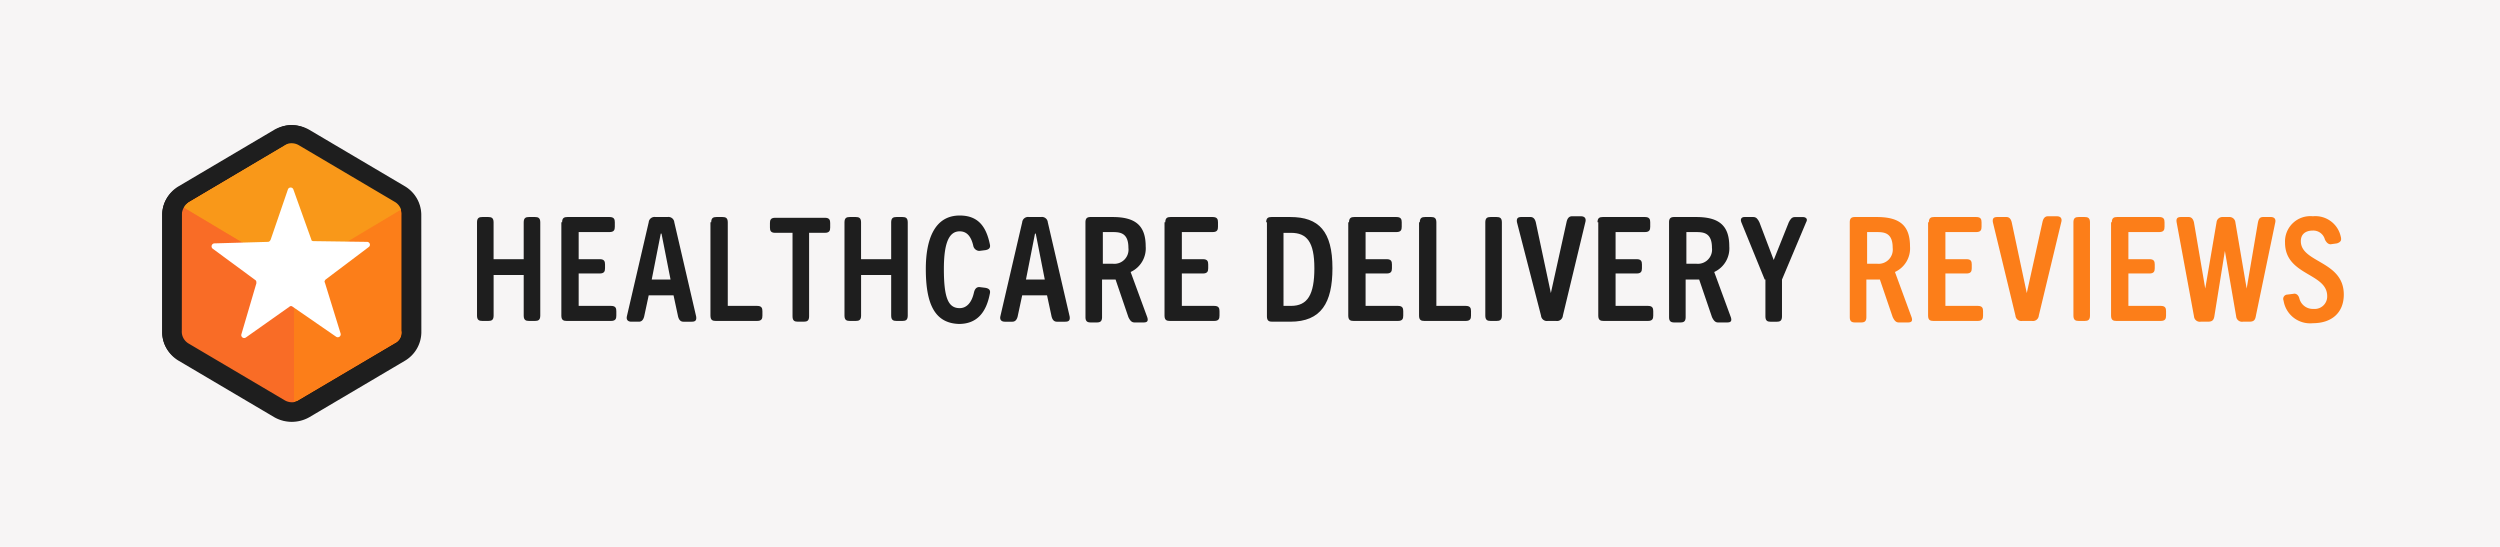 <svg xmlns="http://www.w3.org/2000/svg" width="256" height="56" viewBox="0 0 256 56">
  <g id="Group_461" data-name="Group 461" transform="translate(-560 -532)">
    <path id="Union_2" data-name="Union 2" d="M-2664,1000h256v56h-256Z" transform="translate(3224 -468)" fill="#f7f5f5"/>
    <g id="Group_243" data-name="Group 243" transform="translate(534.792 508.816)">
      <g id="Group_241" data-name="Group 241" transform="translate(41.822 36)">
        <path id="Path_414" data-name="Path 414" d="M26.449,9.176A3.146,3.146,0,0,0,24.829,6.4L14.882.463A3.035,3.035,0,0,0,13.263,0a2.851,2.851,0,0,0-1.619.463L1.619,6.4A3.146,3.146,0,0,0,0,9.176V21.205a3.146,3.146,0,0,0,1.619,2.776l9.947,5.86a3.035,3.035,0,0,0,1.619.463,2.851,2.851,0,0,0,1.619-.463l9.947-5.86a3.239,3.239,0,0,0,1.619-2.776V9.176Z" transform="translate(0 0)"/>
        <path id="Path_415" data-name="Path 415" d="M24.391,22.794l-9.947,5.86a.926.926,0,0,1-1.08,0L3.34,22.794a1.07,1.07,0,0,1-.54-.925V9.84a1.176,1.176,0,0,1,.54-.925l9.947-5.86a1.43,1.43,0,0,1,.54-.154,1.43,1.43,0,0,1,.54.154l9.947,5.86a1.07,1.07,0,0,1,.54.925V21.869a1.1,1.1,0,0,1-.463.925" transform="translate(-0.641 -0.664)" fill="#fc7e19"/>
        <path id="Path_416" data-name="Path 416" d="M17.154,14.066l5.012.077a.357.357,0,0,1,.231.617l-4.01,3.084a.589.589,0,0,0-.154.386l1.542,4.781a.357.357,0,0,1-.54.386l-4.164-2.853a.344.344,0,0,0-.386,0L10.6,23.474a.368.368,0,0,1-.54-.386l1.465-4.858a.282.282,0,0,0-.154-.386l-4.01-3.007c-.231-.231-.154-.617.231-.617l5.012-.077c.154,0,.308-.077.308-.231l1.619-4.781a.321.321,0,0,1,.617,0l1.7,4.781c0,.077.154.154.308.154" transform="translate(-1.655 -2.037)" fill="#fff"/>
        <path id="Path_417" data-name="Path 417" d="M24.422,22.911l-9.793,5.783a1.3,1.3,0,0,1-.771.231,1.488,1.488,0,0,1-.771-.231L3.294,22.911A1.428,1.428,0,0,1,2.6,21.6V9.725a1.717,1.717,0,0,1,.694-1.311l9.793-5.783a1.3,1.3,0,0,1,.771-.231,1.488,1.488,0,0,1,.771.231l9.793,5.783a1.428,1.428,0,0,1,.694,1.311V21.6A1.237,1.237,0,0,1,24.422,22.911Z" transform="translate(-0.595 -0.549)" fill="#fc7e19"/>
        <path id="Path_418" data-name="Path 418" d="M2.6,8.763,14.089,1.9,25.579,8.763,14.089,15.625Z" transform="translate(-0.595 -0.435)" fill="#f99819"/>
        <path id="Path_419" data-name="Path 419" d="M2.577,10.8l11.489,6.863V31.311L2.5,24.525Z" transform="translate(-0.572 -2.472)" fill="#f96c26"/>
        <path id="Path_420" data-name="Path 420" d="M26.526,9.253a3.429,3.429,0,0,0-1.7-3.007L15.036.463a3.631,3.631,0,0,0-3.547,0L1.7,6.246A3.429,3.429,0,0,0,0,9.253V21.128a3.429,3.429,0,0,0,1.7,3.007l9.793,5.783a3.631,3.631,0,0,0,3.547,0l9.793-5.783a3.429,3.429,0,0,0,1.7-3.007Zm-2.7,13.109-9.793,5.783a1.3,1.3,0,0,1-.771.231,1.488,1.488,0,0,1-.771-.231L2.7,22.362A1.428,1.428,0,0,1,2,21.051V9.176A1.717,1.717,0,0,1,2.7,7.865l9.793-5.783a1.3,1.3,0,0,1,.771-.231,1.488,1.488,0,0,1,.771.231l9.793,5.783a1.428,1.428,0,0,1,.694,1.311V21.051A1.237,1.237,0,0,1,23.827,22.362Z" transform="translate(0 0)" fill="#1e1e1e"/>
        <path id="Path_421" data-name="Path 421" d="M17,13.769l5.475.077a.292.292,0,0,1,.154.54l-4.4,3.316c-.077.077-.154.231-.077.308l1.619,5.243a.3.3,0,0,1-.463.308L14.84,20.478a.235.235,0,0,0-.308,0l-4.472,3.161a.3.3,0,0,1-.463-.308l1.542-5.243c0-.154,0-.231-.077-.308l-4.4-3.239A.307.307,0,0,1,6.82,14l5.475-.154c.154,0,.231-.077.308-.231l1.774-5.166a.3.3,0,0,1,.54,0l1.851,5.166C16.767,13.692,16.844,13.769,17,13.769Z" transform="translate(-1.5 -1.894)" fill="#fff"/>
      </g>
      <g id="Group_242" data-name="Group 242" transform="translate(74.054 45.253)">
        <path id="Path_422" data-name="Path 422" d="M41.8,12.74c0-.463.231-.54.54-.54h.617c.308,0,.54.077.54.54v3.778h3.084V12.74c0-.463.231-.54.54-.54h.617c.308,0,.54.077.54.54V22.3c0,.463-.231.54-.54.54h-.617c-.308,0-.54-.077-.54-.54V18.137H43.5V22.3c0,.463-.231.54-.54.54H42.34c-.308,0-.54-.077-.54-.54Z" transform="translate(-41.8 -12.046)" fill="#1e1e1e"/>
        <path id="Path_423" data-name="Path 423" d="M53.077,12.74c0-.463.231-.54.54-.54h4.318c.463,0,.54.231.54.54V13.2c0,.308-.077.54-.54.54H54.774v2.776h2.159c.463,0,.54.231.54.54v.386c0,.308-.077.54-.54.54H54.774V21.3h3.316c.463,0,.54.231.54.54V22.3c0,.308-.077.54-.54.54H53.54c-.308,0-.54-.077-.54-.54V12.74Z" transform="translate(-44.364 -12.046)" fill="#1e1e1e"/>
        <path id="Path_424" data-name="Path 424" d="M63.932,12.74a.6.6,0,0,1,.694-.54h1.234a.6.6,0,0,1,.694.54l2.236,9.639c.077.463-.154.54-.463.54h-.848c-.308,0-.463-.231-.54-.54l-.463-2.159H63.932l-.463,2.159c-.077.308-.231.54-.54.54h-.771c-.308,0-.54-.154-.463-.54Zm2.236,5.86-.925-4.7h-.077l-.925,4.7Z" transform="translate(-46.351 -12.046)" fill="#1e1e1e"/>
        <path id="Path_425" data-name="Path 425" d="M72.877,12.74c0-.463.231-.54.54-.54h.617c.308,0,.54.077.54.54V21.3h3.007c.463,0,.54.231.54.54V22.3c0,.308-.077.54-.54.54H73.34c-.308,0-.54-.077-.54-.54V12.74Z" transform="translate(-48.896 -12.046)" fill="#1e1e1e"/>
        <path id="Path_426" data-name="Path 426" d="M82.859,13.842H81.24c-.463,0-.54-.231-.54-.54V12.84c0-.308.077-.54.54-.54h5.089c.463,0,.54.231.54.54V13.3c0,.308-.077.54-.54.54H84.71V22.4c0,.463-.231.54-.54.54h-.617c-.308,0-.54-.077-.54-.54V13.842Z" transform="translate(-50.704 -12.069)" fill="#1e1e1e"/>
        <path id="Path_427" data-name="Path 427" d="M90.6,12.74c0-.463.231-.54.54-.54h.617c.308,0,.54.077.54.54v3.778h3.084V12.74c0-.463.231-.54.54-.54h.617c.308,0,.54.077.54.54V22.3c0,.463-.231.54-.54.54h-.617c-.308,0-.54-.077-.54-.54V18.137H92.3V22.3c0,.463-.231.54-.54.54H91.14c-.308,0-.54-.077-.54-.54Z" transform="translate(-52.971 -12.046)" fill="#1e1e1e"/>
        <path id="Path_428" data-name="Path 428" d="M101.4,17.475c0-3.084.925-5.475,3.47-5.475,1.851,0,2.7,1.08,3.084,2.93.077.308,0,.54-.463.617l-.617.077a.654.654,0,0,1-.617-.54c-.231-1-.694-1.465-1.388-1.465-1.08,0-1.619,1.157-1.619,3.855,0,3.007.463,4.01,1.619,4.01.694,0,1.234-.54,1.465-1.619.077-.308.231-.54.54-.54l.617.077c.463.077.54.308.463.617-.386,2-1.388,3.084-3.161,3.084C102.248,23.027,101.4,20.945,101.4,17.475Z" transform="translate(-55.443 -12)" fill="#1e1e1e"/>
        <path id="Path_429" data-name="Path 429" d="M113.532,12.74a.6.6,0,0,1,.694-.54h1.234a.6.6,0,0,1,.694.54l2.236,9.639c.077.463-.154.54-.463.54h-.848c-.308,0-.463-.231-.54-.54l-.463-2.159h-2.545l-.463,2.159c-.077.308-.231.54-.54.54h-.771c-.308,0-.54-.154-.463-.54Zm2.313,5.86-.925-4.7h-.077l-.925,4.7Z" transform="translate(-57.705 -12.046)" fill="#1e1e1e"/>
        <path id="Path_430" data-name="Path 430" d="M122.6,12.74c0-.463.231-.54.54-.54h2.236c2.313,0,3.393.848,3.393,3.007a2.659,2.659,0,0,1-1.542,2.622l1.7,4.627c.154.463-.077.54-.386.54h-.925c-.308,0-.463-.231-.617-.54L125.684,18.6H124.3v3.855c0,.463-.231.54-.54.54h-.617c-.308,0-.54-.077-.54-.54Zm2.776,4.241A1.452,1.452,0,0,0,127,15.361c0-1.542-.848-1.619-1.619-1.619h-1v3.239Z" transform="translate(-60.296 -12.046)" fill="#1e1e1e"/>
        <path id="Path_431" data-name="Path 431" d="M133.177,12.74c0-.463.231-.54.54-.54h4.318c.463,0,.54.231.54.54V13.2c0,.308-.077.54-.54.54h-3.161v2.776h2.159c.463,0,.54.231.54.54v.386c0,.308-.077.54-.54.54h-2.159V21.3h3.316c.463,0,.54.231.54.54V22.3c0,.308-.077.54-.54.54H133.64c-.308,0-.54-.077-.54-.54V12.74Z" transform="translate(-62.699 -12.046)" fill="#1e1e1e"/>
        <path id="Path_432" data-name="Path 432" d="M146.6,12.74c0-.463.231-.54.54-.54h1.928c2.93,0,4.318,1.465,4.318,5.243,0,3.547-1.157,5.475-4.318,5.475h-1.851c-.308,0-.54-.077-.54-.54V12.74Zm2.545,8.559c1.7,0,2.39-1.157,2.39-3.855s-.771-3.624-2.39-3.624h-.771V21.3Z" transform="translate(-65.789 -12.046)" fill="#1e1e1e"/>
        <path id="Path_433" data-name="Path 433" d="M157.577,12.74c0-.463.231-.54.54-.54h4.318c.463,0,.54.231.54.54V13.2c0,.308-.077.54-.54.54h-3.161v2.776h2.159c.463,0,.54.231.54.54v.386c0,.308-.077.54-.54.54h-2.159V21.3h3.316c.463,0,.54.231.54.54V22.3c0,.308-.077.54-.54.54H158.04c-.308,0-.54-.077-.54-.54V12.74Z" transform="translate(-68.284 -12.046)" fill="#1e1e1e"/>
        <path id="Path_434" data-name="Path 434" d="M166.977,12.74c0-.463.231-.54.54-.54h.617c.308,0,.54.077.54.54V21.3h3.007c.463,0,.54.231.54.54V22.3c0,.308-.077.54-.54.54H167.44c-.308,0-.54-.077-.54-.54V12.74Z" transform="translate(-70.436 -12.046)" fill="#1e1e1e"/>
        <path id="Path_435" data-name="Path 435" d="M175.7,12.74c0-.463.231-.54.54-.54h.617c.308,0,.54.077.54.54V22.3c0,.463-.231.54-.54.54h-.617c-.308,0-.54-.077-.54-.54Z" transform="translate(-72.451 -12.046)" fill="#1e1e1e"/>
        <path id="Path_436" data-name="Path 436" d="M179.9,12.717c-.077-.463.154-.54.463-.54h.925c.308,0,.463.231.54.54l1.542,7.248h0l1.619-7.325c.077-.308.231-.54.54-.54h.925c.308,0,.54.154.463.54L184.6,22.278a.6.6,0,0,1-.694.54h-.848a.6.6,0,0,1-.694-.54Z" transform="translate(-73.408 -12.023)" fill="#1e1e1e"/>
        <path id="Path_437" data-name="Path 437" d="M190.6,12.74c0-.463.231-.54.54-.54h4.318c.463,0,.54.231.54.54V13.2c0,.308-.077.54-.54.54h-3.007v2.776h2.159c.463,0,.54.231.54.54v.386c0,.308-.077.54-.54.54h-2.159V21.3h3.316c.463,0,.54.231.54.54V22.3c0,.308-.077.54-.54.54h-4.549c-.308,0-.54-.077-.54-.54V12.74Z" transform="translate(-75.861 -12.046)" fill="#1e1e1e"/>
        <path id="Path_438" data-name="Path 438" d="M200.1,12.74c0-.463.231-.54.54-.54h2.236c2.313,0,3.393.848,3.393,3.007a2.659,2.659,0,0,1-1.542,2.622l1.7,4.627c.154.463-.077.54-.386.54h-.925c-.308,0-.463-.231-.617-.54L203.184,18.6H201.8v3.855c0,.463-.231.54-.54.54h-.617c-.308,0-.54-.077-.54-.54Zm2.776,4.241a1.452,1.452,0,0,0,1.619-1.619c0-1.542-.848-1.619-1.619-1.619h-1v3.239Z" transform="translate(-78.036 -12.046)" fill="#1e1e1e"/>
        <path id="Path_439" data-name="Path 439" d="M212.076,18.6l-2.39-5.86c-.154-.386.077-.54.308-.54h.925c.308,0,.463.231.617.54L213,16.6h0l1.542-3.855c.154-.308.308-.54.617-.54h.848c.231,0,.54.154.308.54l-2.467,5.86v3.778c0,.463-.231.54-.54.54h-.617c-.308,0-.54-.077-.54-.54V18.6Z" transform="translate(-80.218 -12.046)" fill="#1e1e1e"/>
        <path id="Path_440" data-name="Path 440" d="M224.1,12.74c0-.463.231-.54.54-.54h2.236c2.313,0,3.393.848,3.393,3.007a2.659,2.659,0,0,1-1.542,2.622l1.7,4.627c.154.463-.077.54-.386.54h-.925c-.308,0-.463-.231-.617-.54L227.184,18.6H225.8v3.855c0,.463-.231.54-.54.54h-.617c-.308,0-.54-.077-.54-.54Zm2.776,4.241a1.452,1.452,0,0,0,1.619-1.619c0-1.542-.848-1.619-1.619-1.619h-1v3.239Z" transform="translate(-83.53 -12.046)" fill="#fc7e19"/>
        <path id="Path_441" data-name="Path 441" d="M234.577,12.74c0-.463.231-.54.54-.54h4.318c.463,0,.54.231.54.54V13.2c0,.308-.077.54-.54.54h-3.162v2.776h2.159c.463,0,.54.231.54.54v.386c0,.308-.077.54-.54.54h-2.159V21.3h3.316c.463,0,.54.231.54.54V22.3c0,.308-.077.54-.54.54H235.04c-.308,0-.54-.077-.54-.54V12.74Z" transform="translate(-85.91 -12.046)" fill="#fc7e19"/>
        <path id="Path_442" data-name="Path 442" d="M243.1,12.717c-.077-.463.154-.54.463-.54h.925c.308,0,.463.231.54.54l1.542,7.248h0l1.619-7.325c.077-.308.231-.54.54-.54h.925c.308,0,.54.154.463.54L247.8,22.278a.6.6,0,0,1-.694.54h-1a.6.6,0,0,1-.694-.54Z" transform="translate(-87.874 -12.023)" fill="#fc7e19"/>
        <path id="Path_443" data-name="Path 443" d="M253.8,12.74c0-.463.231-.54.54-.54h.617c.308,0,.54.077.54.54V22.3c0,.463-.231.54-.54.54h-.617c-.308,0-.54-.077-.54-.54Z" transform="translate(-90.328 -12.046)" fill="#fc7e19"/>
        <path id="Path_444" data-name="Path 444" d="M258.877,12.74c0-.463.231-.54.54-.54h4.318c.463,0,.54.231.54.54V13.2c0,.308-.077.54-.54.54h-3.161v2.776h2.159c.463,0,.54.231.54.54v.386c0,.308-.077.54-.54.54h-2.159V21.3h3.316c.463,0,.54.231.54.54V22.3c0,.308-.077.54-.54.54H259.34c-.308,0-.54-.077-.54-.54V12.74Z" transform="translate(-91.473 -12.046)" fill="#fc7e19"/>
        <path id="Path_445" data-name="Path 445" d="M267.5,12.74c-.077-.463.154-.54.463-.54h.771c.308,0,.463.231.54.54l1.157,6.786h0l1.157-6.786a.6.6,0,0,1,.617-.54h.694a.6.6,0,0,1,.617.54l1.157,6.786h0l1.157-6.786c.077-.308.154-.54.54-.54h.771c.308,0,.54.154.463.54l-2,9.639c-.077.463-.308.54-.694.54h-.617a.6.6,0,0,1-.694-.54l-1.157-6.709h0l-1.08,6.709c-.077.463-.308.54-.694.54h-.694a.6.6,0,0,1-.694-.54Z" transform="translate(-93.46 -12.046)" fill="#fc7e19"/>
        <path id="Path_446" data-name="Path 446" d="M282.078,20.119l.617-.077c.308-.077.54.154.617.463a1.421,1.421,0,0,0,1.465,1.08,1.275,1.275,0,0,0,1.388-1.311c0-2.39-4.318-2.082-4.318-5.475a2.594,2.594,0,0,1,2.853-2.7,2.659,2.659,0,0,1,2.853,2.082c.077.308.077.54-.386.694l-.54.077c-.308.077-.54-.154-.694-.463a1.229,1.229,0,0,0-1.234-.925c-.771,0-1.234.386-1.234,1.08,0,2.236,4.4,2,4.4,5.475,0,1.851-1.234,2.93-3.161,2.93a2.752,2.752,0,0,1-3.007-2.313A.439.439,0,0,1,282.078,20.119Z" transform="translate(-96.706 -12.023)" fill="#fc7e19"/>
      </g>
    </g>
  </g>
</svg>
